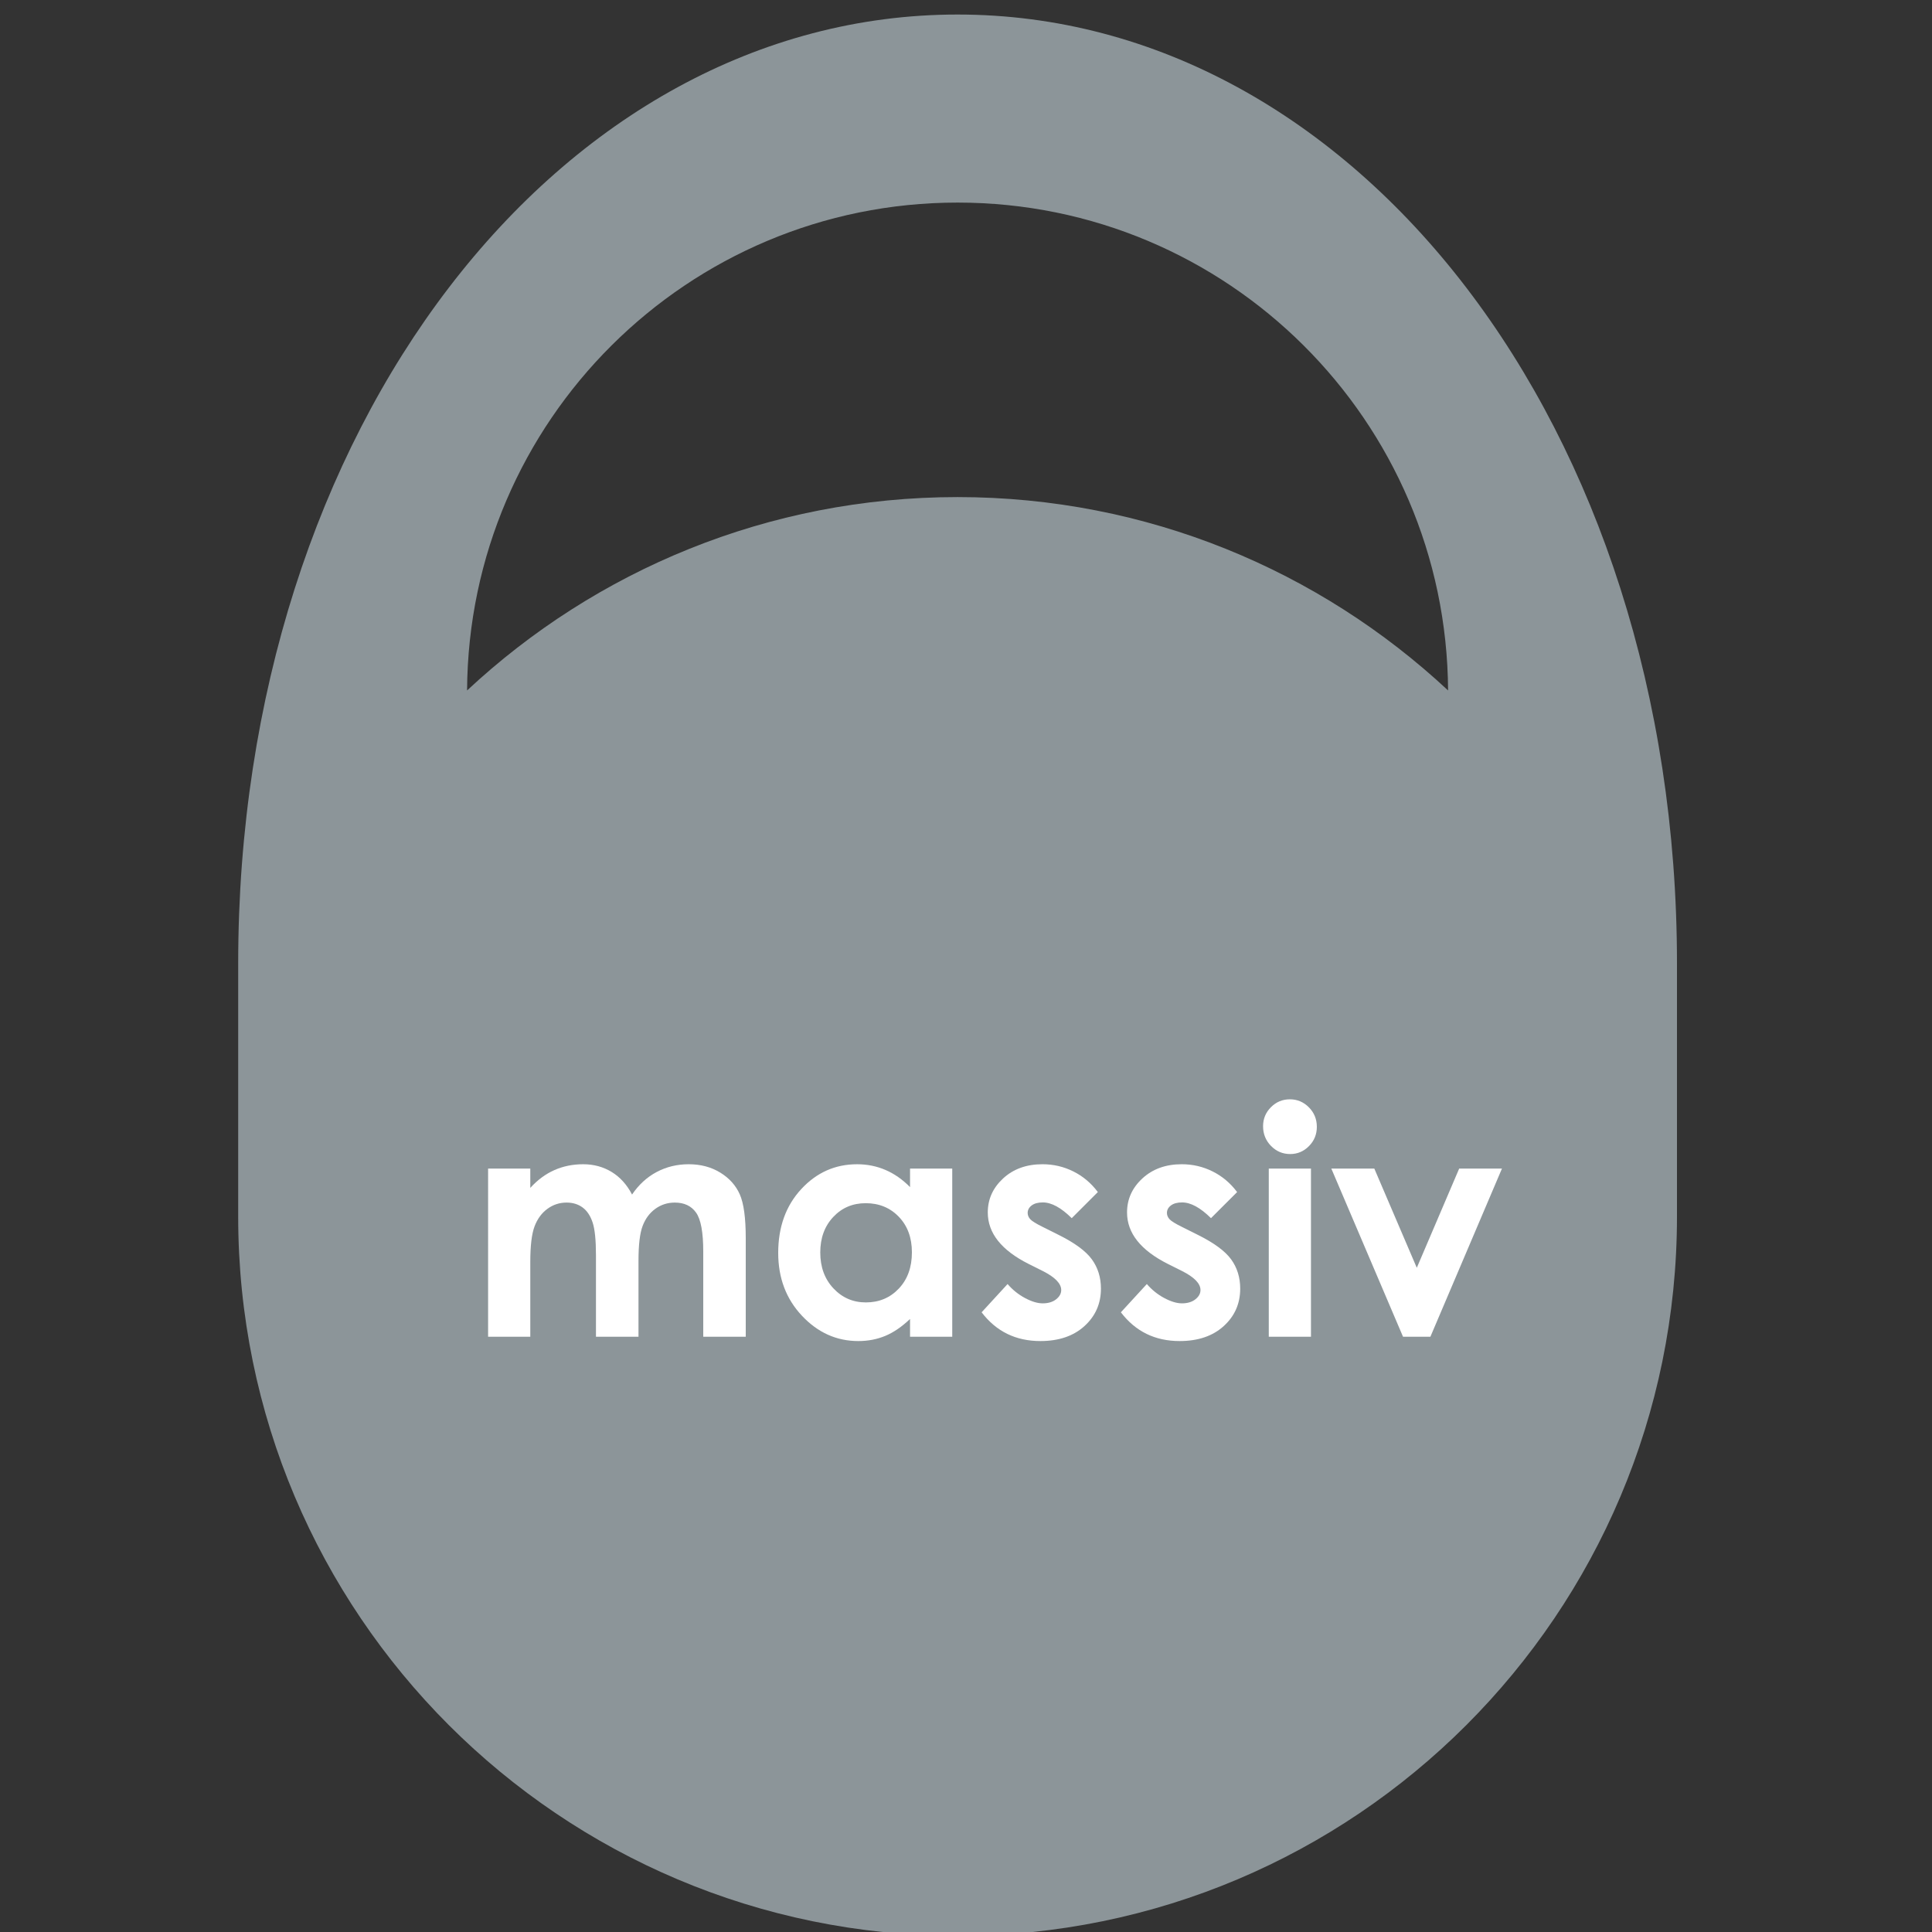 <svg xml:space="preserve" viewBox="0 0 1000 1000" height="1000px" width="1000px" y="0px" x="0px" xmlns:xlink="http://www.w3.org/1999/xlink" xmlns="http://www.w3.org/2000/svg" id="Ebene_1" baseProfile="tiny" version="1.1">
<rect x="0" y="0" width="1000" height="1000" fill="#333333" stroke="none"/>
<path d="M868,498.68C868,220.699,701.287,7.522,495.643,7.522c-205.653,0-372.357,213.177-372.357,491.158v130.962
	C123.285,835.296,289.99,1002,495.643,1002C701.287,1002,868,835.296,868,629.643V498.68z M495.643,104.857
	c139.775,0,253.097,112.936,253.881,252.521c-66.524-62.053-155.738-100.087-253.881-100.087
	c-98.149,0-187.37,38.034-253.888,100.087C242.539,217.793,355.867,104.857,495.643,104.857" fill="#8C9599"></path>
<path d="M252.641,604.852h21.839v9.998c3.737-4.108,7.877-7.176,12.442-9.202c4.573-2.027,9.541-3.039,14.941-3.039
	c5.444,0,10.354,1.335,14.732,3.995c4.371,2.673,7.891,6.564,10.556,11.688c3.477-5.123,7.726-9.015,12.773-11.688
	c5.041-2.66,10.556-3.995,16.54-3.995c6.185,0,11.622,1.439,16.33,4.32c4.695,2.877,8.072,6.646,10.124,11.283
	s3.082,12.186,3.082,22.634v51.045h-21.997v-44.165c0-9.857-1.231-16.547-3.687-20.035c-2.456-3.492-6.135-5.241-11.039-5.241
	c-3.73,0-7.085,1.068-10.038,3.2c-2.959,2.131-5.155,5.081-6.595,8.842c-1.448,3.76-2.16,9.801-2.16,18.117v39.282h-22.012v-42.159
	c0-7.787-0.569-13.425-1.713-16.922c-1.152-3.494-2.88-6.098-5.177-7.801c-2.304-1.711-5.083-2.56-8.338-2.56
	c-3.636,0-6.94,1.076-9.9,3.24c-2.967,2.16-5.185,5.188-6.661,9.083c-1.469,3.892-2.204,10.02-2.204,18.395v38.724h-21.839V604.852z" fill="#FFFFFF"></path>
<path d="M471.039,604.852h21.839v87.043h-21.839v-9.202c-4.264,4.053-8.533,6.974-12.817,8.758
	c-4.292,1.783-8.937,2.676-13.954,2.676c-11.233,0-20.954-4.356-29.162-13.08c-8.201-8.716-12.307-19.56-12.307-32.517
	c0-13.439,3.969-24.457,11.91-33.039c7.942-8.591,17.577-12.878,28.924-12.878c5.221,0,10.125,0.985,14.704,2.956
	c4.587,1.977,8.82,4.931,12.702,8.881V604.852z M448.083,622.769c-6.747,0-12.362,2.389-16.82,7.158
	c-4.472,4.777-6.696,10.897-6.696,18.36c0,7.521,2.262,13.708,6.805,18.567c4.558,4.849,10.146,7.275,16.791,7.275
	c6.855,0,12.551-2.386,17.059-7.16c4.521-4.771,6.782-11.027,6.782-18.765c0-7.571-2.261-13.706-6.782-18.398
	C460.713,625.113,454.988,622.769,448.083,622.769" fill="#FFFFFF"></path>
<path d="M568.245,617.008l-13.523,13.516c-5.494-5.436-10.477-8.153-14.954-8.153c-2.456,0-4.378,0.515-5.769,1.556
	c-1.382,1.044-2.08,2.336-2.08,3.884c0,1.175,0.445,2.258,1.325,3.237c0.877,0.985,3.053,2.336,6.523,4.038l8,4.003
	c8.416,4.163,14.197,8.4,17.358,12.721c3.148,4.32,4.717,9.386,4.717,15.196c0,7.733-2.837,14.196-8.519,19.362
	c-5.681,5.177-13.291,7.759-22.84,7.759c-12.7,0-22.838-4.957-30.399-14.879l13.437-14.635c2.563,2.983,5.559,5.396,9,7.239
	c3.441,1.837,6.495,2.758,9.158,2.758c2.881,0,5.207-0.695,6.957-2.081c1.764-1.387,2.649-2.985,2.649-4.799
	c0-3.363-3.176-6.635-9.519-9.843l-7.366-3.681c-14.085-7.092-21.126-15.97-21.126-26.642c0-6.876,2.663-12.756,7.963-17.633
	c5.307-4.883,12.097-7.323,20.356-7.323c5.659,0,10.98,1.238,15.963,3.723C560.547,608.809,564.767,612.367,568.245,617.008" fill="#FFFFFF"></path>
<path d="M640.328,617.008l-13.521,13.516c-5.494-5.436-10.477-8.153-14.956-8.153c-2.454,0-4.378,0.515-5.767,1.556
	c-1.383,1.044-2.082,2.336-2.082,3.884c0,1.175,0.447,2.258,1.325,3.237c0.879,0.985,3.053,2.336,6.523,4.038l8,4.003
	c8.418,4.163,14.199,8.4,17.36,12.721c3.146,4.32,4.717,9.386,4.717,15.196c0,7.733-2.837,14.196-8.519,19.362
	c-5.682,5.177-13.292,7.759-22.84,7.759c-12.702,0-22.84-4.957-30.401-14.879l13.437-14.635c2.563,2.983,5.559,5.396,9,7.239
	c3.442,1.837,6.496,2.758,9.16,2.758c2.881,0,5.206-0.695,6.955-2.081c1.765-1.387,2.65-2.985,2.65-4.799
	c0-3.363-3.175-6.635-9.52-9.843l-7.366-3.681c-14.083-7.092-21.126-15.97-21.126-26.642c0-6.876,2.663-12.756,7.964-17.633
	c5.308-4.883,12.098-7.323,20.355-7.323c5.66,0,10.98,1.238,15.963,3.723C632.632,608.809,636.852,612.367,640.328,617.008" fill="#FFFFFF"></path>
<path d="M667.647,569.003c3.816,0,7.106,1.395,9.85,4.166c2.736,2.772,4.097,6.135,4.097,10.08
	c0,3.892-1.346,7.211-4.06,9.956c-2.716,2.749-5.956,4.129-9.736,4.129c-3.873,0-7.186-1.403-9.929-4.205
	c-2.736-2.801-4.104-6.199-4.104-10.202c0-3.842,1.354-7.114,4.067-9.837C660.54,570.368,663.809,569.003,667.647,569.003
	 M656.718,604.852h21.838v87.043h-21.838V604.852z" fill="#FFFFFF"></path>
<polygon points="689.091,604.852 711.34,604.852 733.33,656.205 755.27,604.852 777.411,604.852 740.371,691.891 
	726.201,691.891" fill="#FFFFFF"></polygon>
</svg>
